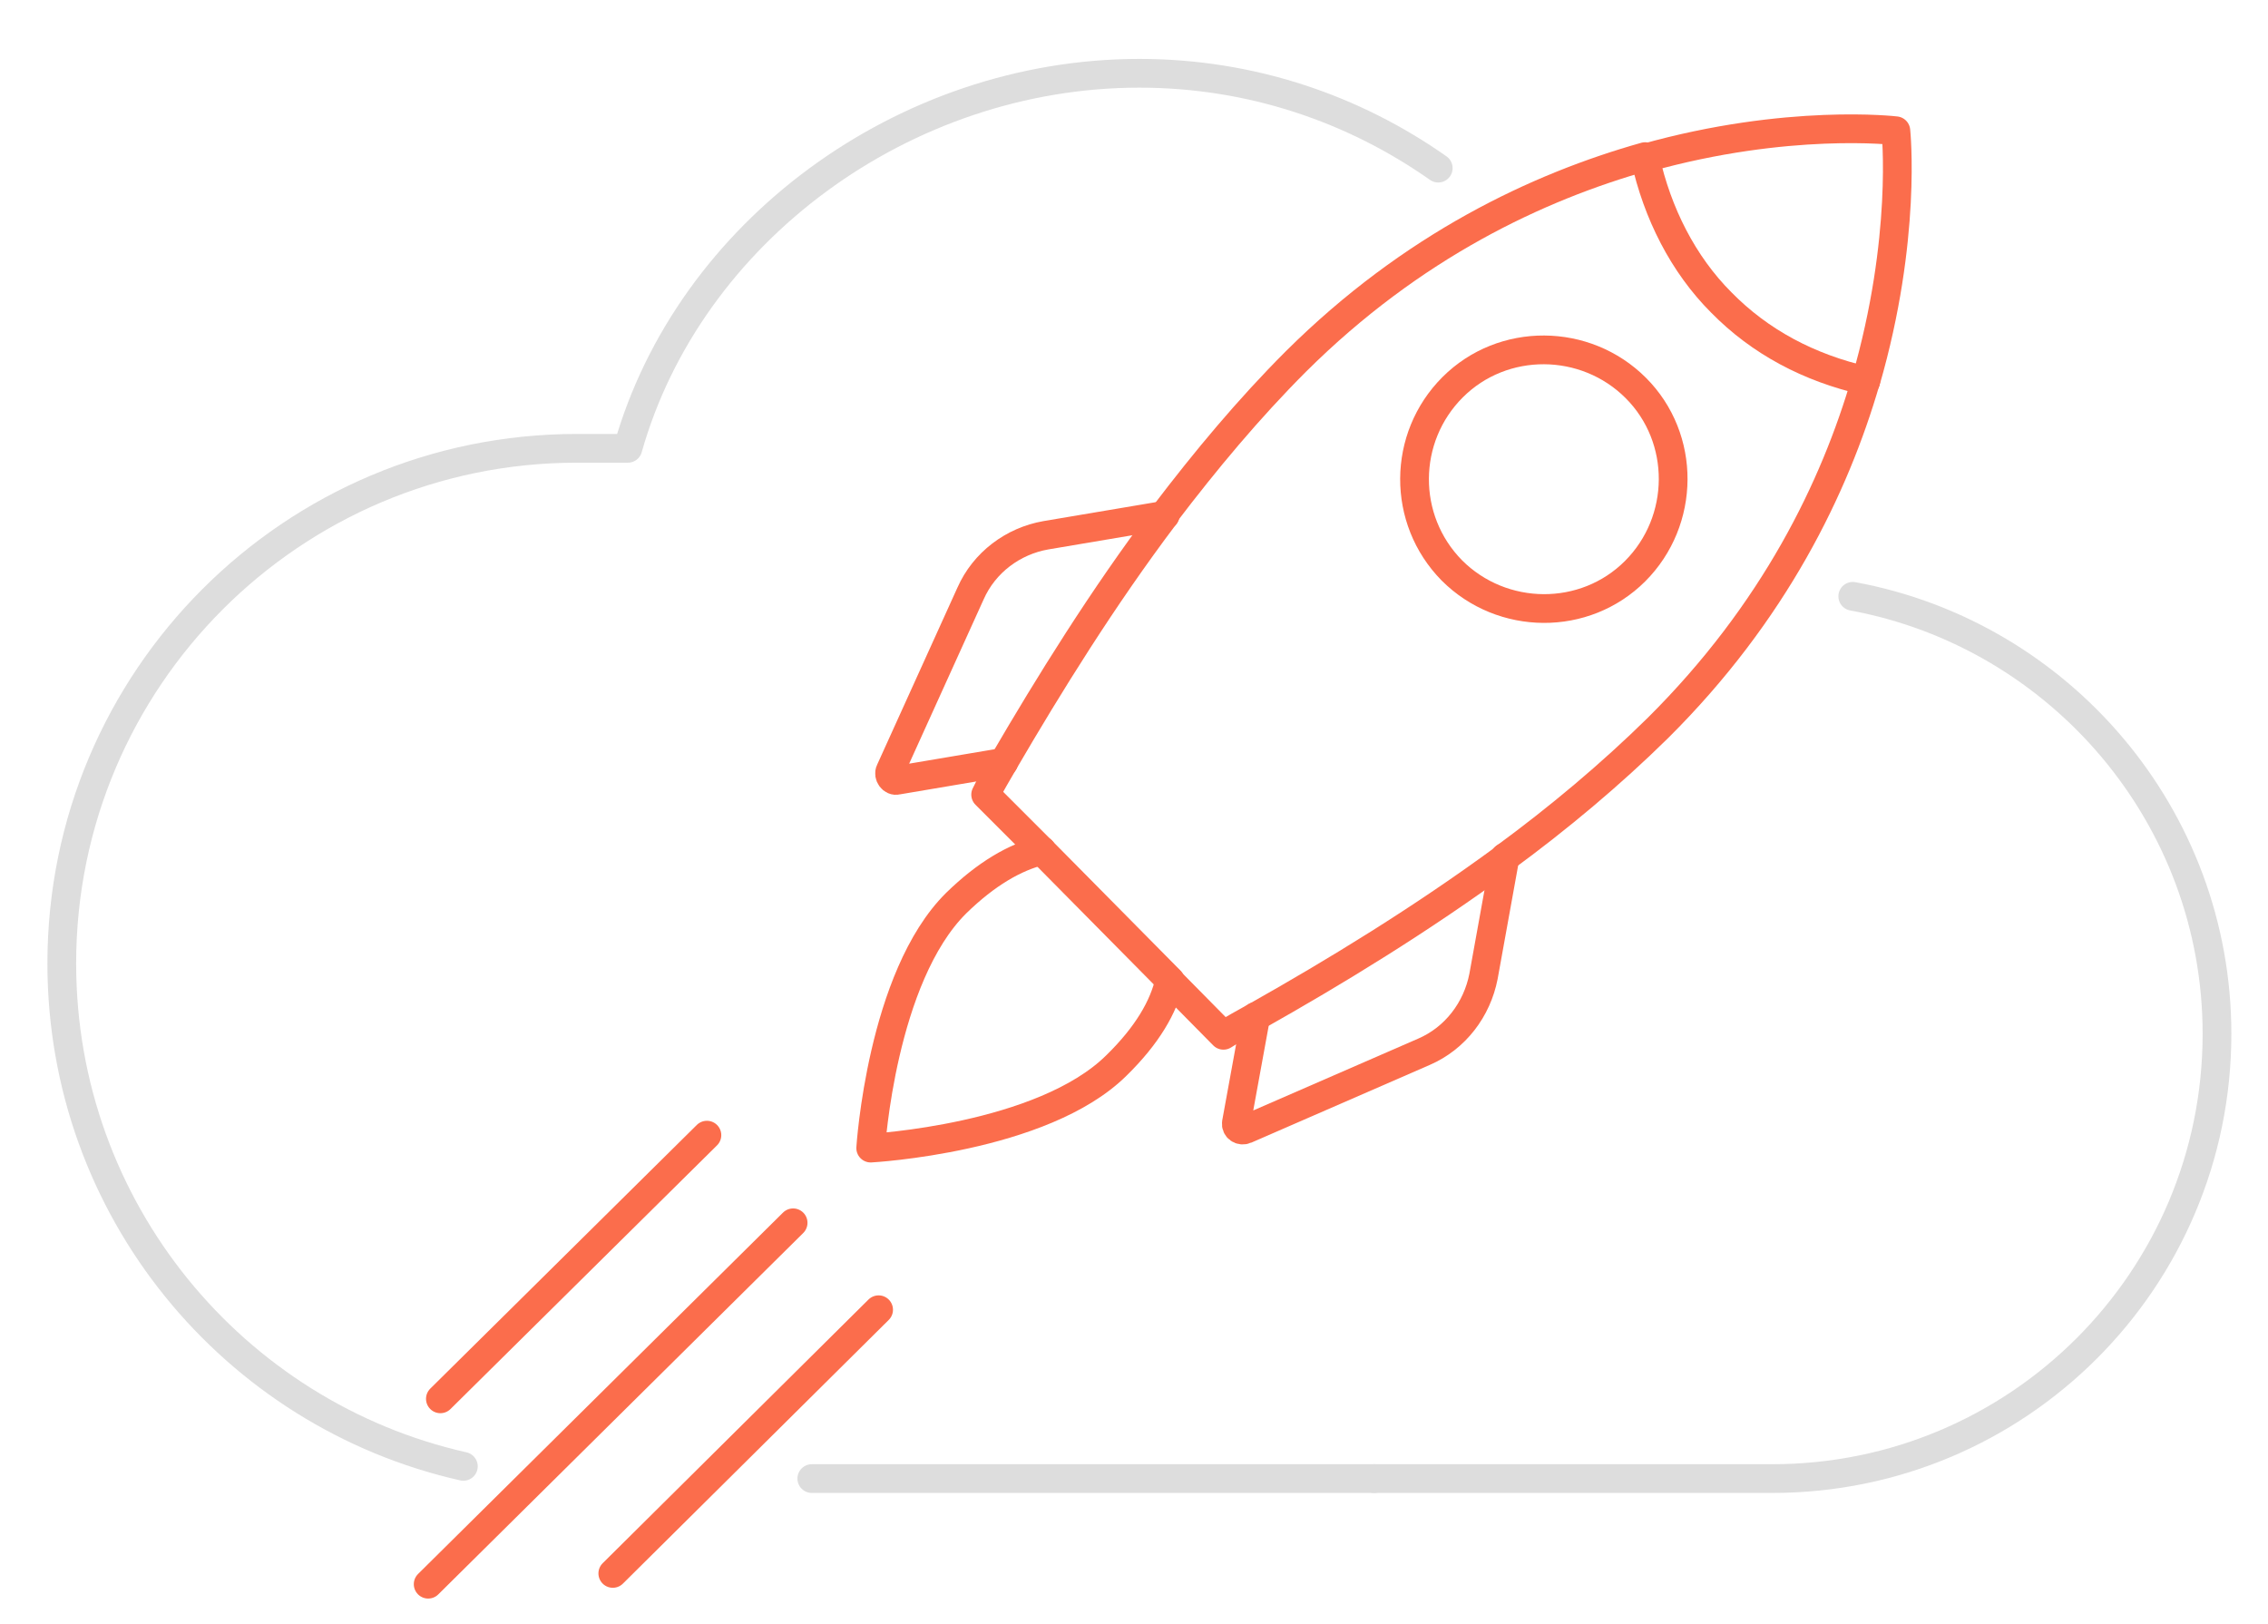 <?xml version="1.0" encoding="utf-8"?>
<!-- Generator: Adobe Illustrator 22.1.0, SVG Export Plug-In . SVG Version: 6.00 Build 0)  -->
<svg version="1.1" id="图层_1" xmlns="http://www.w3.org/2000/svg" xmlns:xlink="http://www.w3.org/1999/xlink" x="0px" y="0px"
	 viewBox="0 0 315.7 226" style="enable-background:new 0 0 315.7 226;" xml:space="preserve">
<style type="text/css">
	.st0{fill:none;stroke:#DDDDDD;stroke-width:4;stroke-linecap:round;stroke-linejoin:round;stroke-miterlimit:10;}
	.st1{fill:none;stroke:#FB6D4C;stroke-width:4;stroke-linecap:round;stroke-linejoin:round;stroke-miterlimit:10;}
</style>
<path class="st0" d="M257.9,83c28.8,5.3,50.7,30.6,50.7,60.9c0,34.2-27.7,61.9-61.9,61.9c-2.6,0-55.4,0-55.4,0"/>
<path class="st0" d="M64.5,204.1c-32-7.2-55.9-35.8-55.9-70c0-39.6,32.1-71.7,71.7-71.7h7.1c8.5-30.1,38.4-52.2,71.2-52.2
	c15.5,0,29.8,4.9,41.6,13.2"/>
<path class="st0" d="M191.3,205.8H113"/>
<g>
	<path class="st1" d="M145,118.4c-3.7,0.9-7.7,3.2-11.9,7.3c-10.4,10.3-11.9,34.1-11.9,34.1s23.9-1.3,34.2-11.5
		c4.3-4.2,6.6-8.2,7.4-11.8"/>
	<path class="st1" d="M139.7,106.1l-14.8,2.5c-0.7,0.2-1.3-0.7-1-1.3l11.2-24.7c1.9-4.3,5.9-7.3,10.5-8.1l16.6-2.8"/>
	<path class="st1" d="M174.8,141.5l-2.7,14.8c-0.1,0.7,0.6,1.2,1.3,0.9l24.8-10.8c4.4-1.9,7.4-5.9,8.3-10.5l3-16.6"/>
	<path class="st1" d="M162.1,71.6c5.7-7.5,11.7-14.7,18.3-21.3c16.2-16.1,33.7-24.3,48.6-28.5"/>
	<path class="st1" d="M229,22c19.9-5.6,34.9-3.8,34.9-3.8s1.6,14.9-4.2,34.9"/>
	<path class="st1" d="M139.7,106.1c-0.9,1.6-1.8,3-2.5,4.5l7.8,7.8"/>
	<path class="st1" d="M259.7,53c-4.3,14.8-12.7,32.2-28.9,48.3c-6.6,6.5-13.9,12.6-21.4,18.1"/>
	<path class="st1" d="M174.8,141.5c-1.6,0.9-3.1,1.7-4.5,2.6l-7.4-7.5"/>
	<line class="st1" x1="145" y1="118.4" x2="162.9" y2="136.5"/>
	<path class="st1" d="M139.7,106.1c6.3-10.8,13.8-22.9,22.4-34.3"/>
	<path class="st1" d="M174.8,141.5c11-6.2,23-13.5,34.7-22.1"/>
	<path class="st1" d="M229,22c1.7,7.7,5.3,14.8,10.6,20.1c5.4,5.5,12.2,9.1,20.1,10.9"/>
	<path class="st1" d="M202.1,79.4c7,7,18.5,7.1,25.5,0.1c7-7,7.1-18.5,0.1-25.5c-7-7-18.5-7.1-25.5-0.1S195.1,72.3,202.1,79.4z"/>
	<line class="st1" x1="61.3" y1="194.7" x2="98.4" y2="158"/>
	<line class="st1" x1="110.4" y1="170.2" x2="59.6" y2="220.5"/>
	<line class="st1" x1="122.3" y1="182.3" x2="85.3" y2="219"/>
</g>
</svg>
